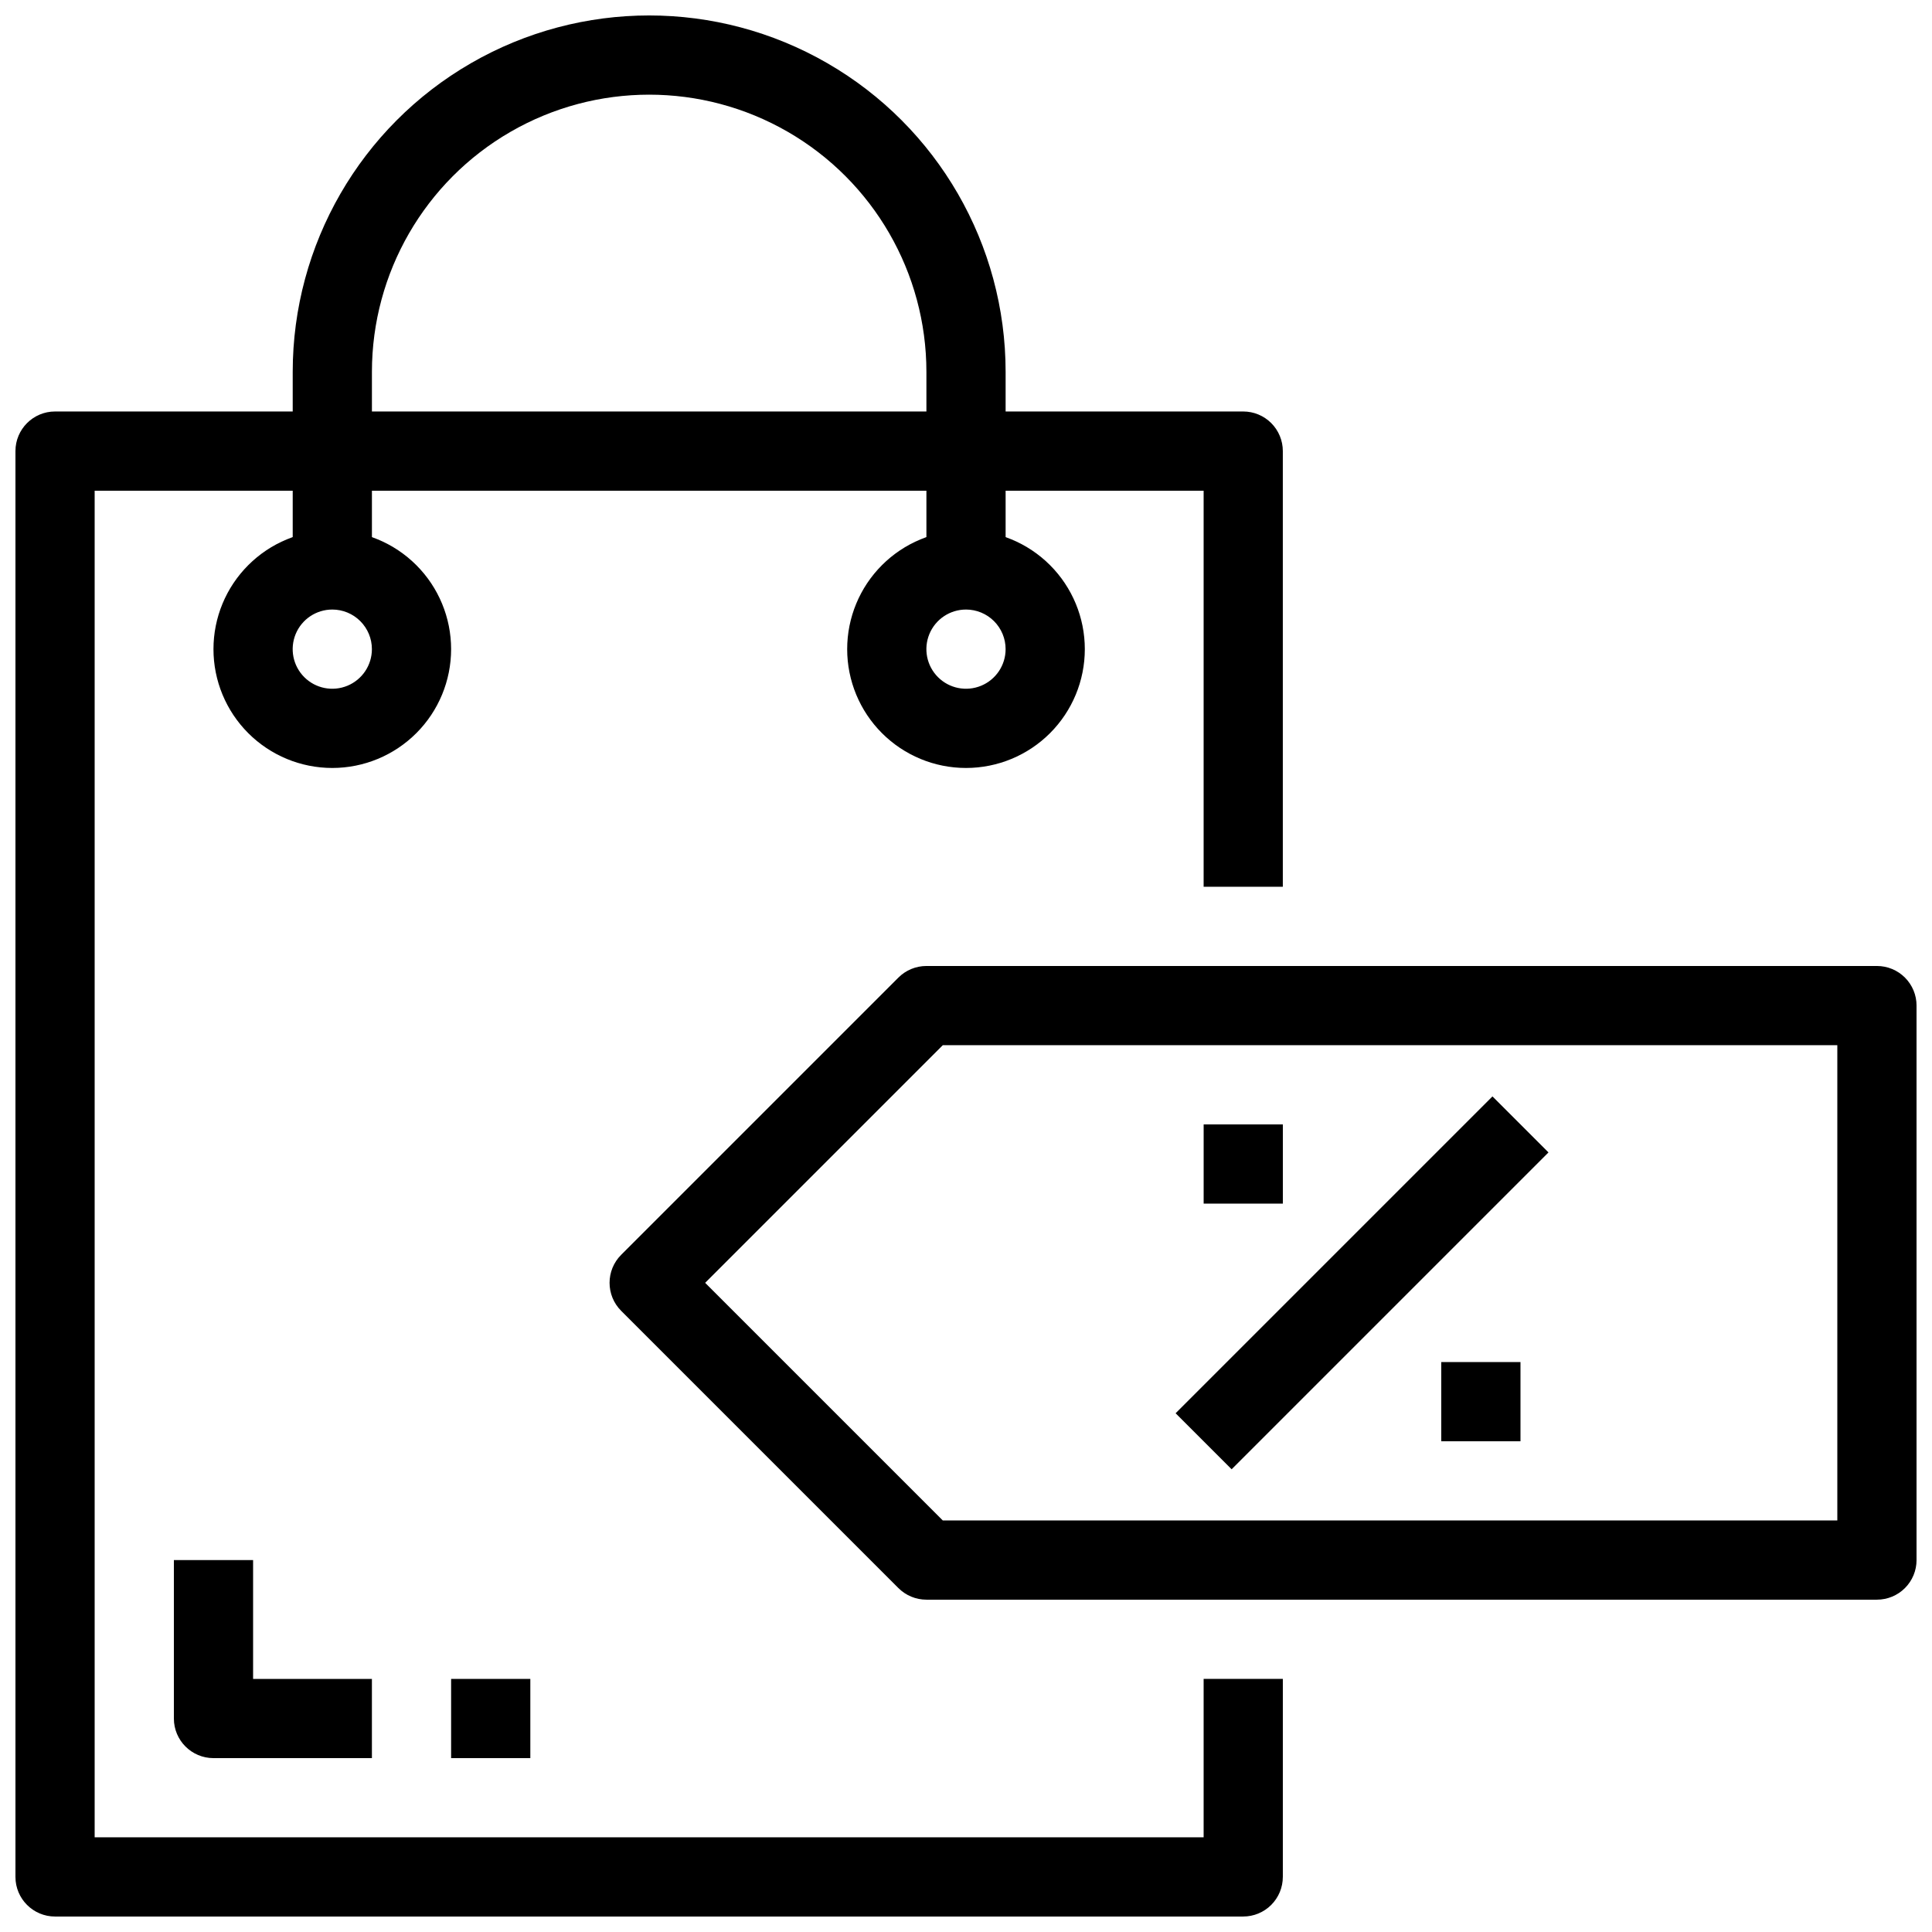<?xml version="1.0" encoding="UTF-8"?>
<!-- Uploaded to: ICON Repo, www.svgrepo.com, Generator: ICON Repo Mixer Tools -->
<svg width="800px" height="800px" version="1.1" viewBox="144 144 512 512" xmlns="http://www.w3.org/2000/svg">
 <defs>
  <clipPath id="c">
   <path d="m148.09 253h335.91v398.9h-335.91z"/>
  </clipPath>
  <clipPath id="b">
   <path d="m221 148.09h190v147.91h-190z"/>
  </clipPath>
  <clipPath id="a">
   <path d="m305 400h346.9v168h-346.9z"/>
  </clipPath>
 </defs>
 <g clip-path="url(#c)">
  <path d="m473.47 651.9h-314.88c-5.797 0-10.496-4.699-10.496-10.496v-377.86c0-5.797 4.699-10.496 10.496-10.496h314.88c2.781 0 5.453 1.105 7.418 3.074 1.969 1.969 3.074 4.637 3.074 7.422v115.46h-20.988v-104.96h-293.89v356.86h293.89v-41.984h20.992v52.48h-0.004c0 2.785-1.105 5.453-3.074 7.422-1.965 1.969-4.637 3.074-7.418 3.074z"/>
 </g>
 <g clip-path="url(#b)">
  <path d="m410.5 295.04h-20.992v-52.48c0-26.25-14.004-50.504-36.738-63.629-22.73-13.125-50.738-13.125-73.473 0-22.73 13.125-36.734 37.379-36.734 63.629v52.48h-20.992v-52.48c0-33.75 18.004-64.934 47.23-81.809 29.23-16.875 65.238-16.875 94.465 0 29.227 16.875 47.234 48.059 47.234 81.809z"/>
 </g>
 <path d="m232.06 347.52c-8.352 0-16.359-3.32-22.266-9.223-5.906-5.906-9.223-13.914-9.223-22.266s3.316-16.359 9.223-22.266 13.914-9.223 22.266-9.223 16.359 3.316 22.266 9.223 9.223 13.914 9.223 22.266-3.316 16.359-9.223 22.266c-5.906 5.902-13.914 9.223-22.266 9.223zm0-41.984c-4.246 0-8.074 2.555-9.699 6.477-1.621 3.926-0.727 8.438 2.277 11.441 3 3 7.516 3.898 11.438 2.273s6.481-5.449 6.481-9.695c0-2.785-1.105-5.453-3.074-7.422s-4.637-3.074-7.422-3.074z"/>
 <path d="m400 347.52c-8.352 0-16.363-3.32-22.266-9.223-5.906-5.906-9.223-13.914-9.223-22.266s3.316-16.359 9.223-22.266c5.902-5.906 13.914-9.223 22.266-9.223s16.359 3.316 22.266 9.223c5.902 5.906 9.223 13.914 9.223 22.266s-3.32 16.359-9.223 22.266c-5.906 5.902-13.914 9.223-22.266 9.223zm0-41.984c-4.246 0-8.074 2.555-9.699 6.477-1.625 3.926-0.727 8.438 2.277 11.441 3 3 7.516 3.898 11.438 2.273s6.481-5.449 6.481-9.695c0-2.785-1.105-5.453-3.074-7.422s-4.641-3.074-7.422-3.074z"/>
 <g clip-path="url(#a)">
  <path d="m641.41 567.93h-251.9c-2.785 0-5.453-1.105-7.422-3.074l-73.473-73.473c-4.098-4.098-4.098-10.742 0-14.84l73.473-73.473c1.969-1.969 4.637-3.074 7.422-3.074h251.9c2.785 0 5.453 1.105 7.422 3.074s3.074 4.637 3.074 7.422v146.94c0 2.785-1.105 5.453-3.074 7.422s-4.637 3.074-7.422 3.074zm-247.56-20.992h237.06v-125.95h-237.06l-62.977 62.977z"/>
 </g>
 <path d="m455.55 518.53 83.969-83.969 14.844 14.844-83.969 83.969z"/>
 <path d="m525.95 504.96h20.992v20.992h-20.992z"/>
 <path d="m462.98 441.98h20.992v20.992h-20.992z"/>
 <path d="m242.56 609.92h-41.984c-5.797 0-10.496-4.699-10.496-10.496v-41.984h20.992v31.488h31.488z"/>
 <path d="m263.55 588.93h20.992v20.992h-20.992z"/>
</svg>